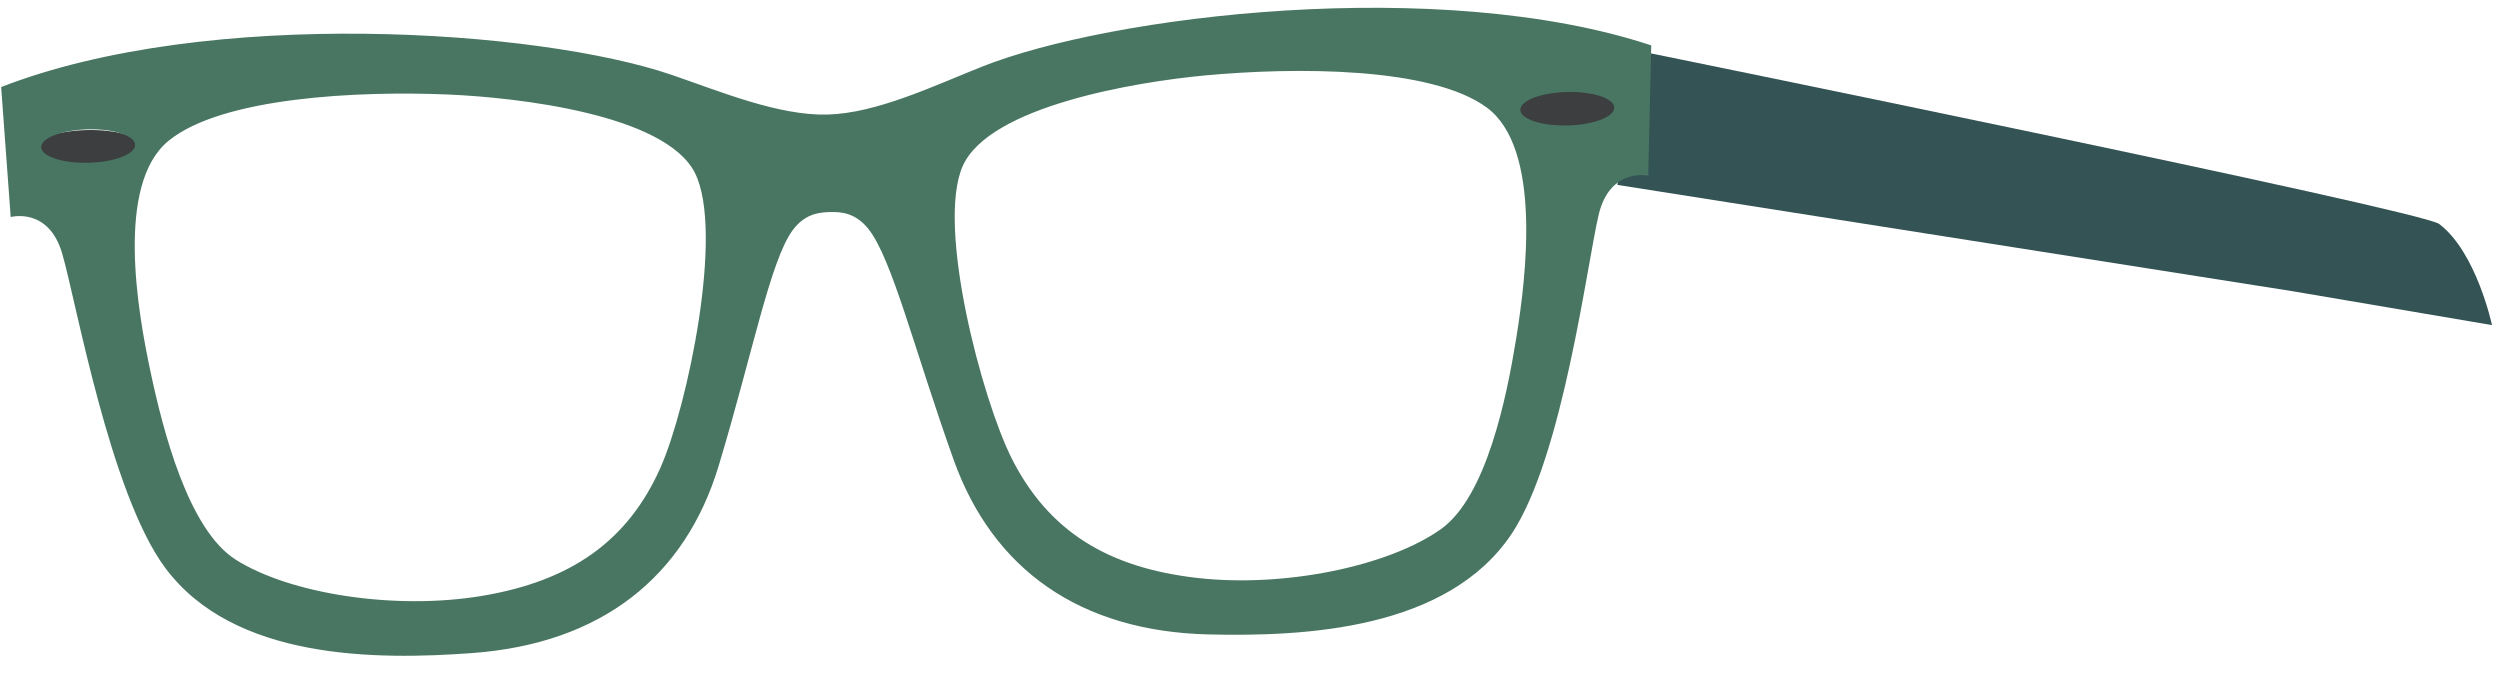<svg width="50" height="14" viewBox="0 0 50 14" fill="none" xmlns="http://www.w3.org/2000/svg">
<path d="M32.377 2.158C32.371 1.958 31.877 1.808 31.274 1.823C30.671 1.839 30.185 2.013 30.19 2.213C30.195 2.413 30.689 2.562 31.292 2.547C31.895 2.532 32.382 2.358 32.377 2.158Z" fill="#3C3E40"/>
<path d="M2.834 2.935C2.829 2.736 2.335 2.586 1.731 2.601C1.128 2.616 0.643 2.791 0.648 2.99C0.653 3.19 1.147 3.34 1.75 3.324C2.353 3.309 2.839 3.135 2.834 2.935Z" fill="#3C3E40"/>
<path d="M48.785 4.48C48.422 4.204 32.815 1.026 32.815 1.026L32.347 3.698L45.838 5.822L49.84 6.502C49.84 6.502 49.531 5.047 48.785 4.48Z" fill="#345355"/>
<path d="M1.772 3.255C2.29 3.242 2.706 3.082 2.702 2.897C2.697 2.712 2.273 2.573 1.755 2.587C1.237 2.6 0.82 2.76 0.825 2.945C0.83 3.129 1.254 3.268 1.772 3.255ZM3.011 7.439C3.264 8.625 3.767 10.592 4.714 11.193C5.791 11.877 7.901 12.211 9.65 11.916C11.4 11.621 12.552 10.838 13.212 9.347C13.746 8.14 14.488 4.639 13.9 3.462C13.313 2.285 10.348 1.951 8.98 1.891C7.167 1.813 4.435 1.944 3.369 2.818C2.303 3.692 2.758 6.253 3.011 7.439ZM20.235 9.17C20.97 10.626 22.159 11.35 23.921 11.556C25.684 11.762 27.774 11.323 28.815 10.585C29.73 9.937 30.134 7.947 30.327 6.75C30.52 5.553 30.845 2.972 29.737 2.152C28.628 1.333 25.894 1.34 24.087 1.51C22.723 1.639 19.779 2.121 19.252 3.327C18.724 4.532 19.641 7.991 20.235 9.17ZM32.285 2.151C32.28 1.966 31.856 1.827 31.338 1.84C30.819 1.853 30.403 2.013 30.407 2.198C30.412 2.383 30.836 2.522 31.354 2.509C31.873 2.496 32.289 2.336 32.285 2.151ZM13.433 1.497C14.413 1.833 15.572 2.316 16.548 2.291C17.524 2.267 18.657 1.726 19.62 1.341C22.216 0.302 28.806 -0.491 33.025 0.908L32.965 3.514C32.965 3.514 32.2 3.345 31.974 4.292C31.746 5.24 31.261 9.133 30.234 10.675C28.958 12.59 26.111 12.734 24.182 12.689C21.585 12.629 19.854 11.376 19.074 9.199C18.294 7.022 17.838 5.151 17.359 4.567C17.1 4.252 16.817 4.236 16.598 4.241C16.377 4.247 16.095 4.277 15.853 4.605C15.404 5.212 15.042 7.104 14.373 9.318C13.704 11.531 12.037 12.87 9.447 13.061C7.523 13.203 4.672 13.202 3.302 11.354C2.198 9.866 1.518 6.002 1.243 5.068C0.969 4.133 0.214 4.341 0.214 4.341L0.023 1.741C4.166 0.13 10.788 0.591 13.433 1.497Z" fill="#487662"/>
</svg>
